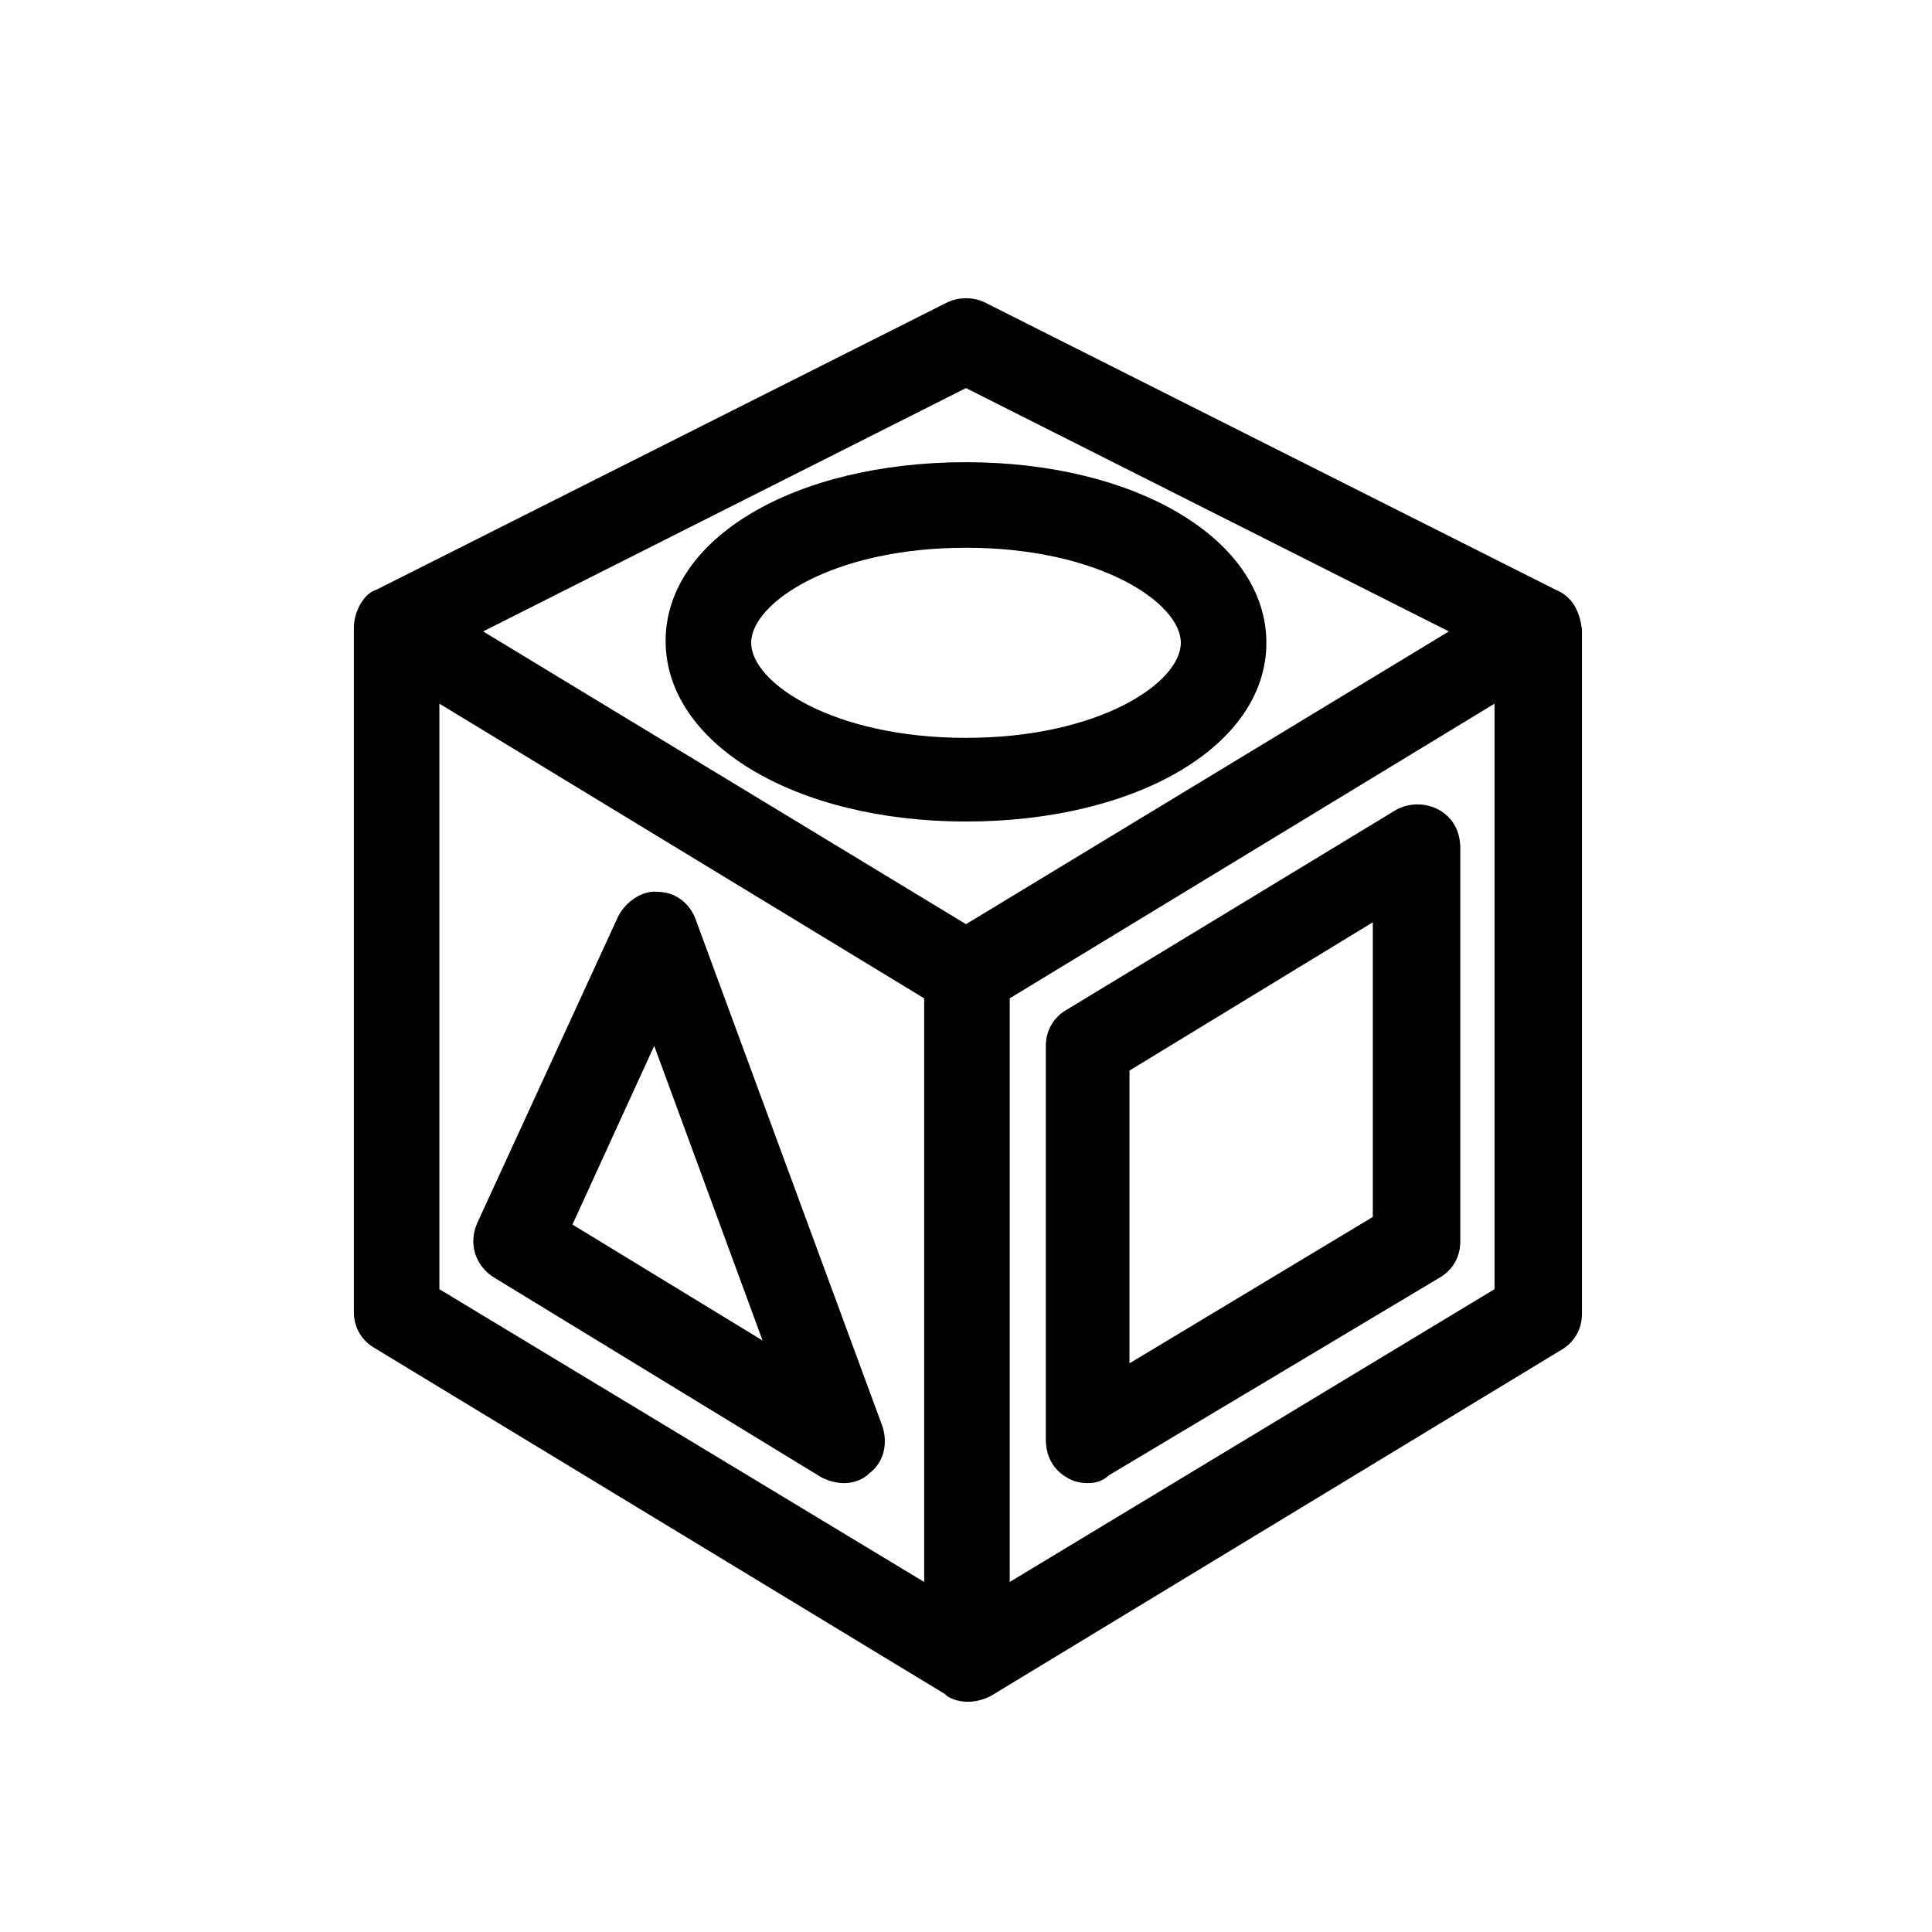 <?xml version="1.0" encoding="UTF-8"?>
<!-- Uploaded to: ICON Repo, www.svgrepo.com, Generator: ICON Repo Mixer Tools -->
<svg fill="#000000" width="800px" height="800px" version="1.1" viewBox="144 144 512 512" xmlns="http://www.w3.org/2000/svg">
 <g>
  <path d="m432.24 537.04c-2.016 0-4.031-0.504-5.543-1.512-3.527-2.016-5.543-5.543-5.543-10.078l0.004-104.29c0-4.031 2.016-7.559 5.543-9.574l87.16-52.898c3.527-2.016 8.062-2.016 11.586 0 3.527 2.016 5.543 5.543 5.543 10.078v104.29c0 4.031-2.016 7.559-5.543 9.574l-87.664 52.391c-1.512 1.512-3.527 2.016-5.543 2.016zm11.082-109.33v77.586l64.488-38.793v-78.09z"/>
  <path d="m367.75 537.04c-2.016 0-4.031-0.504-6.047-1.512l-86.652-52.898c-5.039-3.023-7.055-9.07-4.535-14.609l37.281-81.113c2.016-4.031 6.551-7.055 10.578-6.551 4.535 0 8.566 3.023 10.078 7.559l49.375 134.01c1.512 4.535 0.504 9.574-3.527 12.594-1.512 1.512-4.031 2.519-6.551 2.519zm-72.043-68.52 50.383 30.73-28.719-78.09z"/>
  <path d="m556.18 300.25-151.14-76.078c-3.023-1.512-7.055-1.512-10.078 0l-151.14 76.078c-3.527 1.008-6.047 6.047-6.047 10.078v181.37c0 4.031 2.016 7.559 5.543 9.574l151.14 91.691 0.504 0.504c1.512 1.008 3.527 1.512 5.543 1.512s4.031-0.504 6.047-1.512l151.14-91.691c3.527-2.016 5.543-5.543 5.543-9.574v-181.37c-0.508-4.035-2.019-8.57-7.059-10.582zm-156.18-53.406 127.97 64.488-127.97 77.586-127.97-77.586zm-139.56 83.633 128.47 78.09v154.67l-128.47-77.586zm279.62 155.17-128.47 77.59v-154.67l128.47-78.09z"/>
  <path d="m400 361.71c-45.344 0-79.602-20.656-79.602-47.863 0-27.207 34.258-47.359 79.602-47.359s79.602 20.656 79.602 47.863c0 27.203-34.262 47.359-79.602 47.359zm0-72.551c-35.266 0-56.93 14.609-56.93 25.191 0 10.578 21.664 25.191 56.93 25.191s56.93-14.609 56.93-25.191c0-10.582-21.664-25.191-56.93-25.191z"/>
 </g>
</svg>